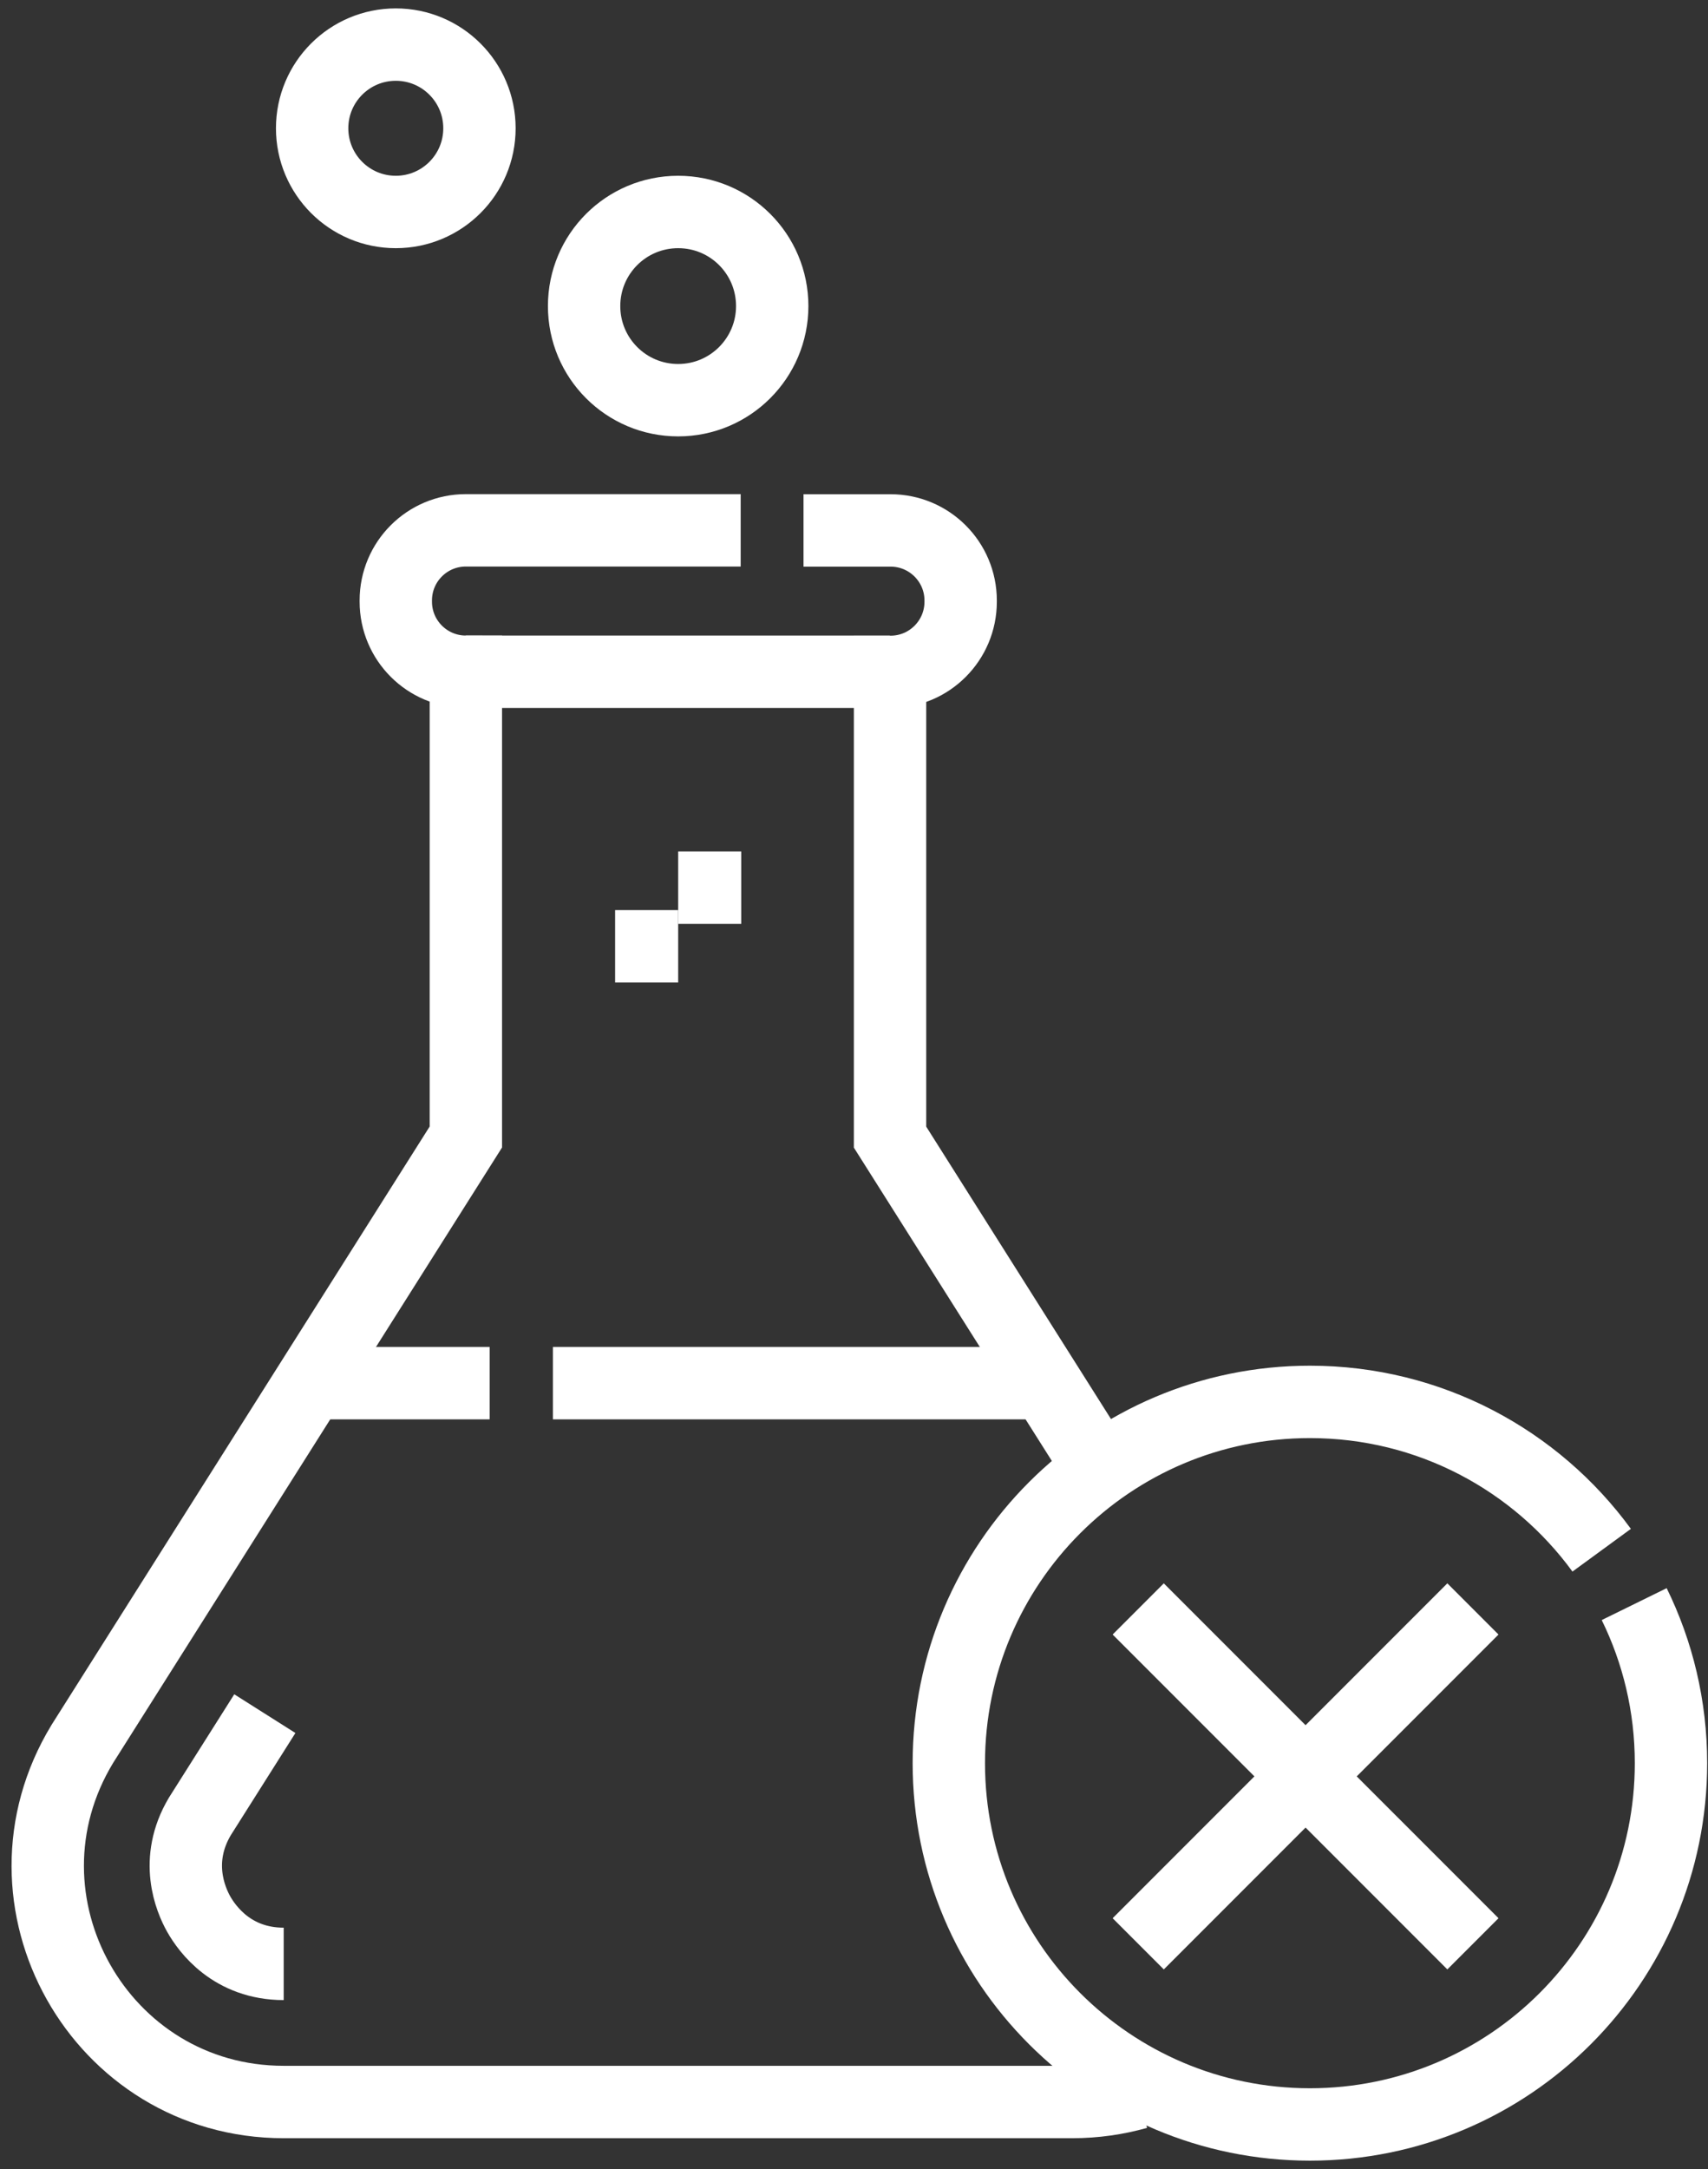 <svg width="52" height="66" viewBox="0 0 52 66" fill="none" xmlns="http://www.w3.org/2000/svg">
<rect x="0" y="0" width="52" height="66" fill="#333333" stroke="none"/>
<path d="M8.063 52.143L6.083 55.273C5.293 56.603 5.797 57.793 6.05 58.243C6.307 58.697 7.07 59.757 8.637 59.757" stroke="white" stroke-width="2.203" stroke-miterlimit="13.33"/>
<path d="M22.55 16.137H14.183C13.003 16.137 12.05 17.093 12.05 18.27V18.307C12.05 19.487 13.007 20.44 14.183 20.44V34.597L2.507 53.063C-0.397 57.843 3.047 63.96 8.637 63.96H32.637C33.337 63.96 34 63.863 34.623 63.687" stroke="white" stroke-width="2.203" stroke-miterlimit="13.33"/>
<path d="M33.487 44.707L27.097 34.6V20.444H27.113C28.293 20.444 29.247 19.487 29.247 18.31V18.273C29.247 17.093 28.29 16.14 27.113 16.14H24.463" stroke="white" stroke-width="2.203" stroke-miterlimit="13.33"/>
<path d="M14.907 42.087H9.637" stroke="white" stroke-width="2.203" stroke-miterlimit="13.33"/>
<path d="M31.64 42.087H16.834" stroke="white" stroke-width="2.203" stroke-miterlimit="13.33"/>
<path d="M14.183 20.44H27.093" stroke="white" stroke-width="2.203" stroke-miterlimit="13.33"/>
<path d="M22.567 27.01H20.647" stroke="white" stroke-width="2.203" stroke-miterlimit="13.33"/>
<path d="M20.647 28.794H18.727" stroke="white" stroke-width="2.203" stroke-miterlimit="13.33"/>
<path d="M14.597 3.903C14.597 5.31 13.457 6.45 12.05 6.45C10.643 6.45 9.503 5.31 9.503 3.903C9.503 2.497 10.643 1.357 12.05 1.357C13.457 1.357 14.597 2.497 14.597 3.903Z" stroke="white" stroke-width="2.203" stroke-miterlimit="13.33"/>
<path d="M23.51 9.313C23.51 10.893 22.23 12.177 20.647 12.177C19.063 12.177 17.783 10.897 17.783 9.313C17.783 7.73 19.063 6.45 20.647 6.45C22.23 6.45 23.51 7.73 23.51 9.313Z" stroke="white" stroke-width="2.203" stroke-miterlimit="13.33"/>
<path d="M49.753 48.81C50.47 50.27 50.873 51.913 50.873 53.65C50.873 59.723 45.95 64.643 39.88 64.643C33.81 64.643 28.887 59.72 28.887 53.65C28.887 47.58 33.81 42.657 39.88 42.657C43.53 42.657 46.763 44.433 48.763 47.17" stroke="white" stroke-width="2.203" stroke-miterlimit="13.33"/>
<path d="M34.653 48.957L44.843 59.147" stroke="white" stroke-width="2.203" stroke-miterlimit="13.33"/>
<path d="M44.843 48.957L34.653 59.147" stroke="white" stroke-width="2.203" stroke-miterlimit="13.33"/>
</svg>

